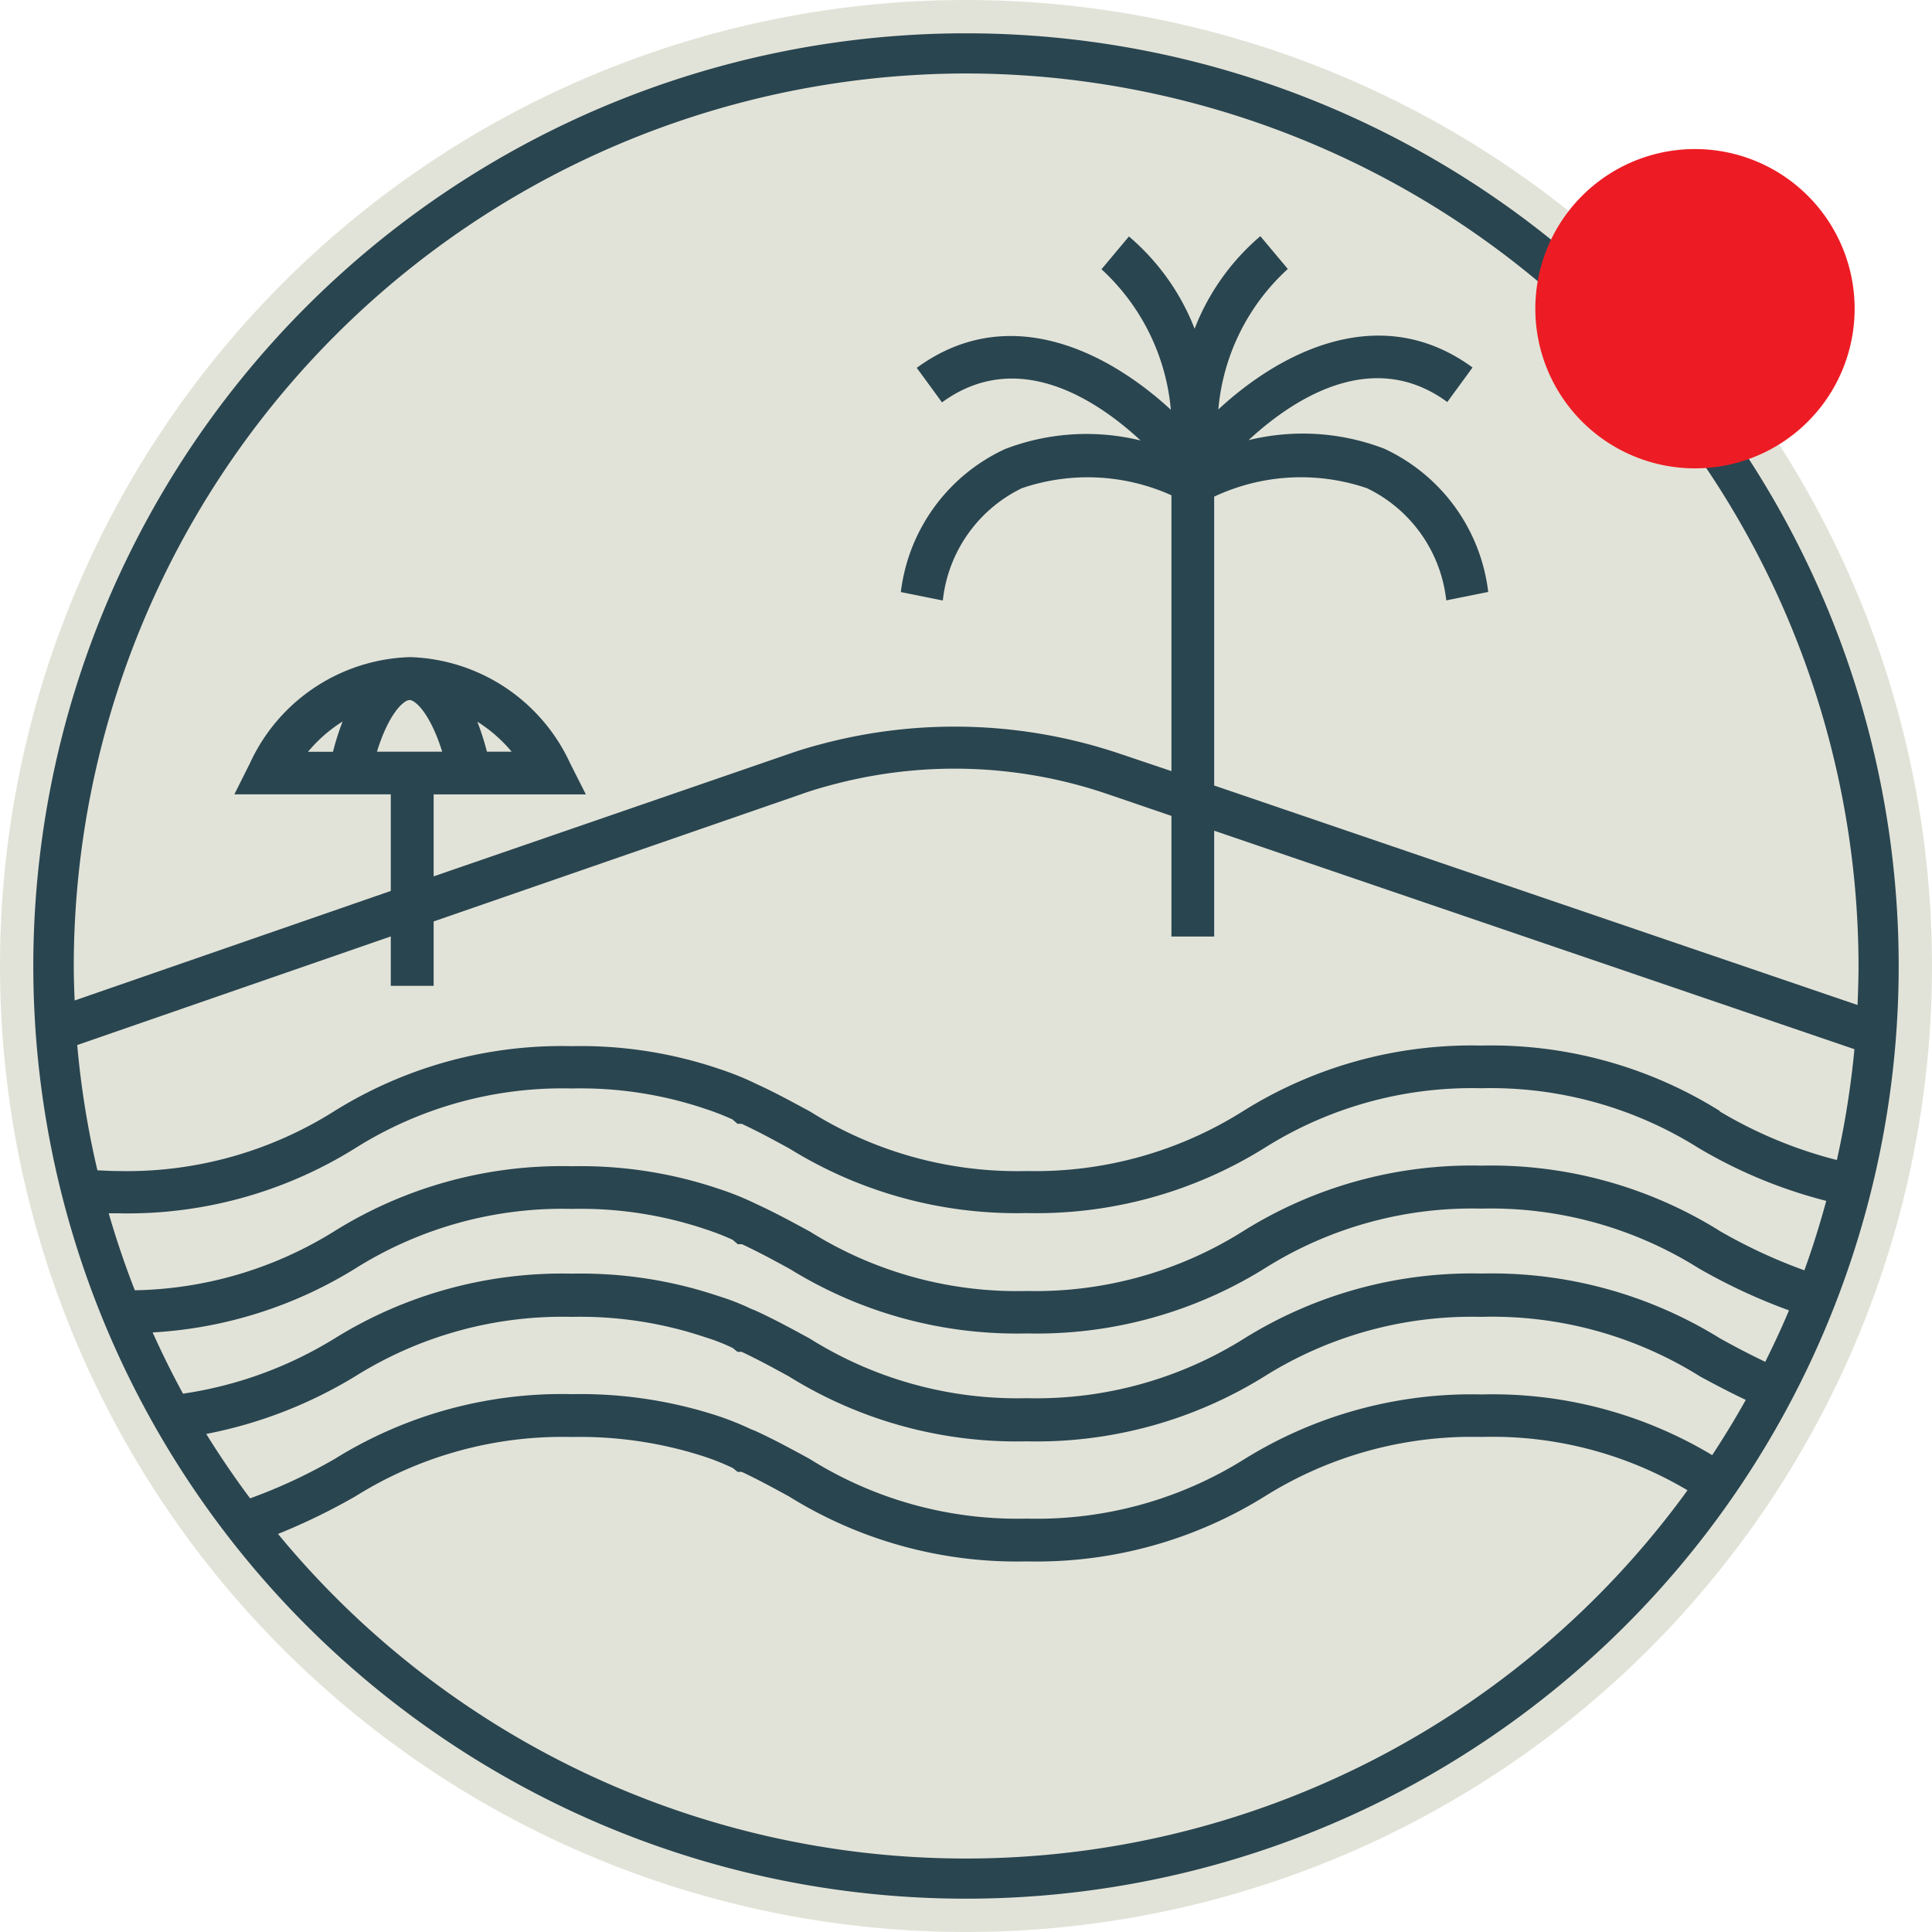 <svg id="Icon" xmlns="http://www.w3.org/2000/svg" xmlns:xlink="http://www.w3.org/1999/xlink" width="33" height="33.001" viewBox="0 0 33 33.001">
  <defs>
    <clipPath id="clip-path">
      <rect id="Rectangle_836" data-name="Rectangle 836" width="33" height="33.001" fill="none"/>
    </clipPath>
  </defs>
  <g id="Group_687" data-name="Group 687" clip-path="url(#clip-path)">
    <path id="Path_10265" data-name="Path 10265" d="M33,16.5A16.5,16.5,0,1,0,16.5,33,16.5,16.5,0,0,0,33,16.5" fill="#e2e3d8"/>
    <path id="Path_10266" data-name="Path 10266" d="M16.762.83a15.931,15.931,0,1,0,15.93,15.931A15.931,15.931,0,0,0,16.762.83m0,.686A15.262,15.262,0,0,1,32.006,16.761c0,.224-.008.445-.017.666L21,13.678V8.744A3.489,3.489,0,0,1,23.61,8.6a2.417,2.417,0,0,1,1.354,1.916l.717-.144A3.1,3.1,0,0,0,23.9,7.923a3.882,3.882,0,0,0-2.312-.144c.735-.682,2.1-1.6,3.394-.651l.431-.59c-1.584-1.159-3.3-.252-4.342.717a3.678,3.678,0,0,1,1.187-2.4l-.469-.56a3.945,3.945,0,0,0-1.123,1.581A3.94,3.94,0,0,0,19.544,4.3l-.469.56a3.7,3.7,0,0,1,1.185,2.4c-1.048-.968-2.758-1.873-4.34-.716l.431.59c1.3-.949,2.658-.03,3.393.651a3.886,3.886,0,0,0-2.311.144,3.1,3.1,0,0,0-1.785,2.445l.717.144A2.419,2.419,0,0,1,17.715,8.6a3.482,3.482,0,0,1,2.555.121v4.711l-.891-.3a8.835,8.835,0,0,0-4.939-.2c-.212.053-.431.113-.638.184L7.668,15.23v-1.4h2.6L10,13.3a3.115,3.115,0,0,0-2.734-1.815h0A3.111,3.111,0,0,0,4.529,13.3l-.265.529H6.936v1.65l-5.4,1.871c-.008-.2-.015-.394-.015-.592A15.262,15.262,0,0,1,16.762,1.516m12.745,23.6a7.291,7.291,0,0,0-3.938-1.037,7.359,7.359,0,0,0-4.056,1.107A6.674,6.674,0,0,1,17.8,26.2a6.668,6.668,0,0,1-3.71-1.02c-.3-.163-.6-.327-.924-.476l-.082-.033a4.991,4.991,0,0,0-.549-.221,7.564,7.564,0,0,0-2.5-.376A7.355,7.355,0,0,0,5.979,25.18a9.043,9.043,0,0,1-1.446.674q-.4-.536-.749-1.1a7.71,7.71,0,0,0,2.542-.983,6.664,6.664,0,0,1,3.7-1.017,6.7,6.7,0,0,1,2.281.348,3.257,3.257,0,0,1,.47.184l.08.065h.071c.282.132.544.276.806.419a7.367,7.367,0,0,0,4.061,1.11,7.378,7.378,0,0,0,4.063-1.109,6.663,6.663,0,0,1,3.7-1.017A6.693,6.693,0,0,1,29.3,23.772c.248.135.509.272.78.4-.178.32-.369.632-.569.937m.14-1.981a7.4,7.4,0,0,0-4.078-1.114,7.359,7.359,0,0,0-4.056,1.107A6.674,6.674,0,0,1,17.8,24.143a6.668,6.668,0,0,1-3.71-1.02c-.3-.163-.6-.327-.924-.476l-.082-.033a3.889,3.889,0,0,0-.545-.213,7.363,7.363,0,0,0-2.507-.385,7.364,7.364,0,0,0-4.056,1.107,6.821,6.821,0,0,1-2.589.943c-.186-.34-.358-.69-.519-1.046a7.355,7.355,0,0,0,3.457-1.089,6.642,6.642,0,0,1,3.707-1.021,6.686,6.686,0,0,1,2.27.344,4.445,4.445,0,0,1,.474.184l.087.075h.071c.287.134.553.279.819.424a7.359,7.359,0,0,0,4.047,1.1,7.359,7.359,0,0,0,4.064-1.112,6.647,6.647,0,0,1,3.7-1.02,6.675,6.675,0,0,1,3.712,1.02,9.835,9.835,0,0,0,1.542.718c-.125.3-.262.59-.405.879-.261-.125-.514-.256-.771-.4m-.015-1.841a7.376,7.376,0,0,0-4.063-1.11,7.348,7.348,0,0,0-4.056,1.111,6.654,6.654,0,0,1-3.708,1.03A6.656,6.656,0,0,1,14.1,21.3c-.3-.163-.594-.324-.917-.472l-.056-.027a4.959,4.959,0,0,0-.592-.235,7.377,7.377,0,0,0-2.507-.385,7.342,7.342,0,0,0-4.059,1.112A6.659,6.659,0,0,1,2.564,22.3q-.252-.644-.446-1.315c.053,0,.1,0,.152,0a7.342,7.342,0,0,0,4.057-1.111,6.637,6.637,0,0,1,3.7-1.021,6.667,6.667,0,0,1,2.27.344,4.561,4.561,0,0,1,.474.184l.087.075h.071c.287.134.554.279.82.425a7.363,7.363,0,0,0,4.046,1.1,7.359,7.359,0,0,0,4.064-1.112,6.641,6.641,0,0,1,3.7-1.02,6.673,6.673,0,0,1,3.721,1.024,8.286,8.286,0,0,0,2.175.9c-.11.4-.233.8-.374,1.186a9.021,9.021,0,0,1-1.458-.679m.01-2.045a7.371,7.371,0,0,0-4.073-1.115A7.348,7.348,0,0,0,21.5,19.236a6.654,6.654,0,0,1-3.7,1.027,6.653,6.653,0,0,1-3.7-1.015c-.3-.162-.594-.324-.917-.471l-.057-.028a5.078,5.078,0,0,0-.592-.234,7.357,7.357,0,0,0-2.507-.385A7.342,7.342,0,0,0,5.97,19.241a6.637,6.637,0,0,1-3.7,1.022c-.123,0-.231-.008-.345-.012a15.183,15.183,0,0,1-.345-2.14l5.356-1.855V17.1h.732V16l6.252-2.164.085-.03c.2-.069.409-.126.612-.177a8.08,8.08,0,0,1,4.525.183l1.128.385v2.061H21V14.45l10.936,3.732a15.248,15.248,0,0,1-.3,1.893,7.539,7.539,0,0,1-2-.83M6.7,13.1c.2-.65.455-.881.557-.882h0c.1,0,.354.234.557.882Zm1.708-.516A2.489,2.489,0,0,1,9,13.1H8.578a4.674,4.674,0,0,0-.165-.516m-2.3,0a4.7,4.7,0,0,0-.165.518H5.522a2.5,2.5,0,0,1,.592-.518M16.762,32.006A15.219,15.219,0,0,1,5.01,26.462a10.745,10.745,0,0,0,1.319-.641,6.664,6.664,0,0,1,3.7-1.015,6.881,6.881,0,0,1,2.27.337,4.161,4.161,0,0,1,.481.194l.08.065h.071c.282.132.544.276.806.419a7.367,7.367,0,0,0,4.061,1.11,7.378,7.378,0,0,0,4.063-1.109,6.663,6.663,0,0,1,3.705-1.017,6.529,6.529,0,0,1,3.519.911,15.23,15.23,0,0,1-12.326,6.29" transform="translate(-0.261 -0.261)" fill="#294550"/>
    <path id="Path_10267" data-name="Path 10267" d="M43.7,6.341A2.727,2.727,0,1,0,40.972,9.12,2.727,2.727,0,0,0,43.7,6.341" transform="translate(-12.022 -1.12)" fill="#ed1c24"/>
  </g>
</svg>
